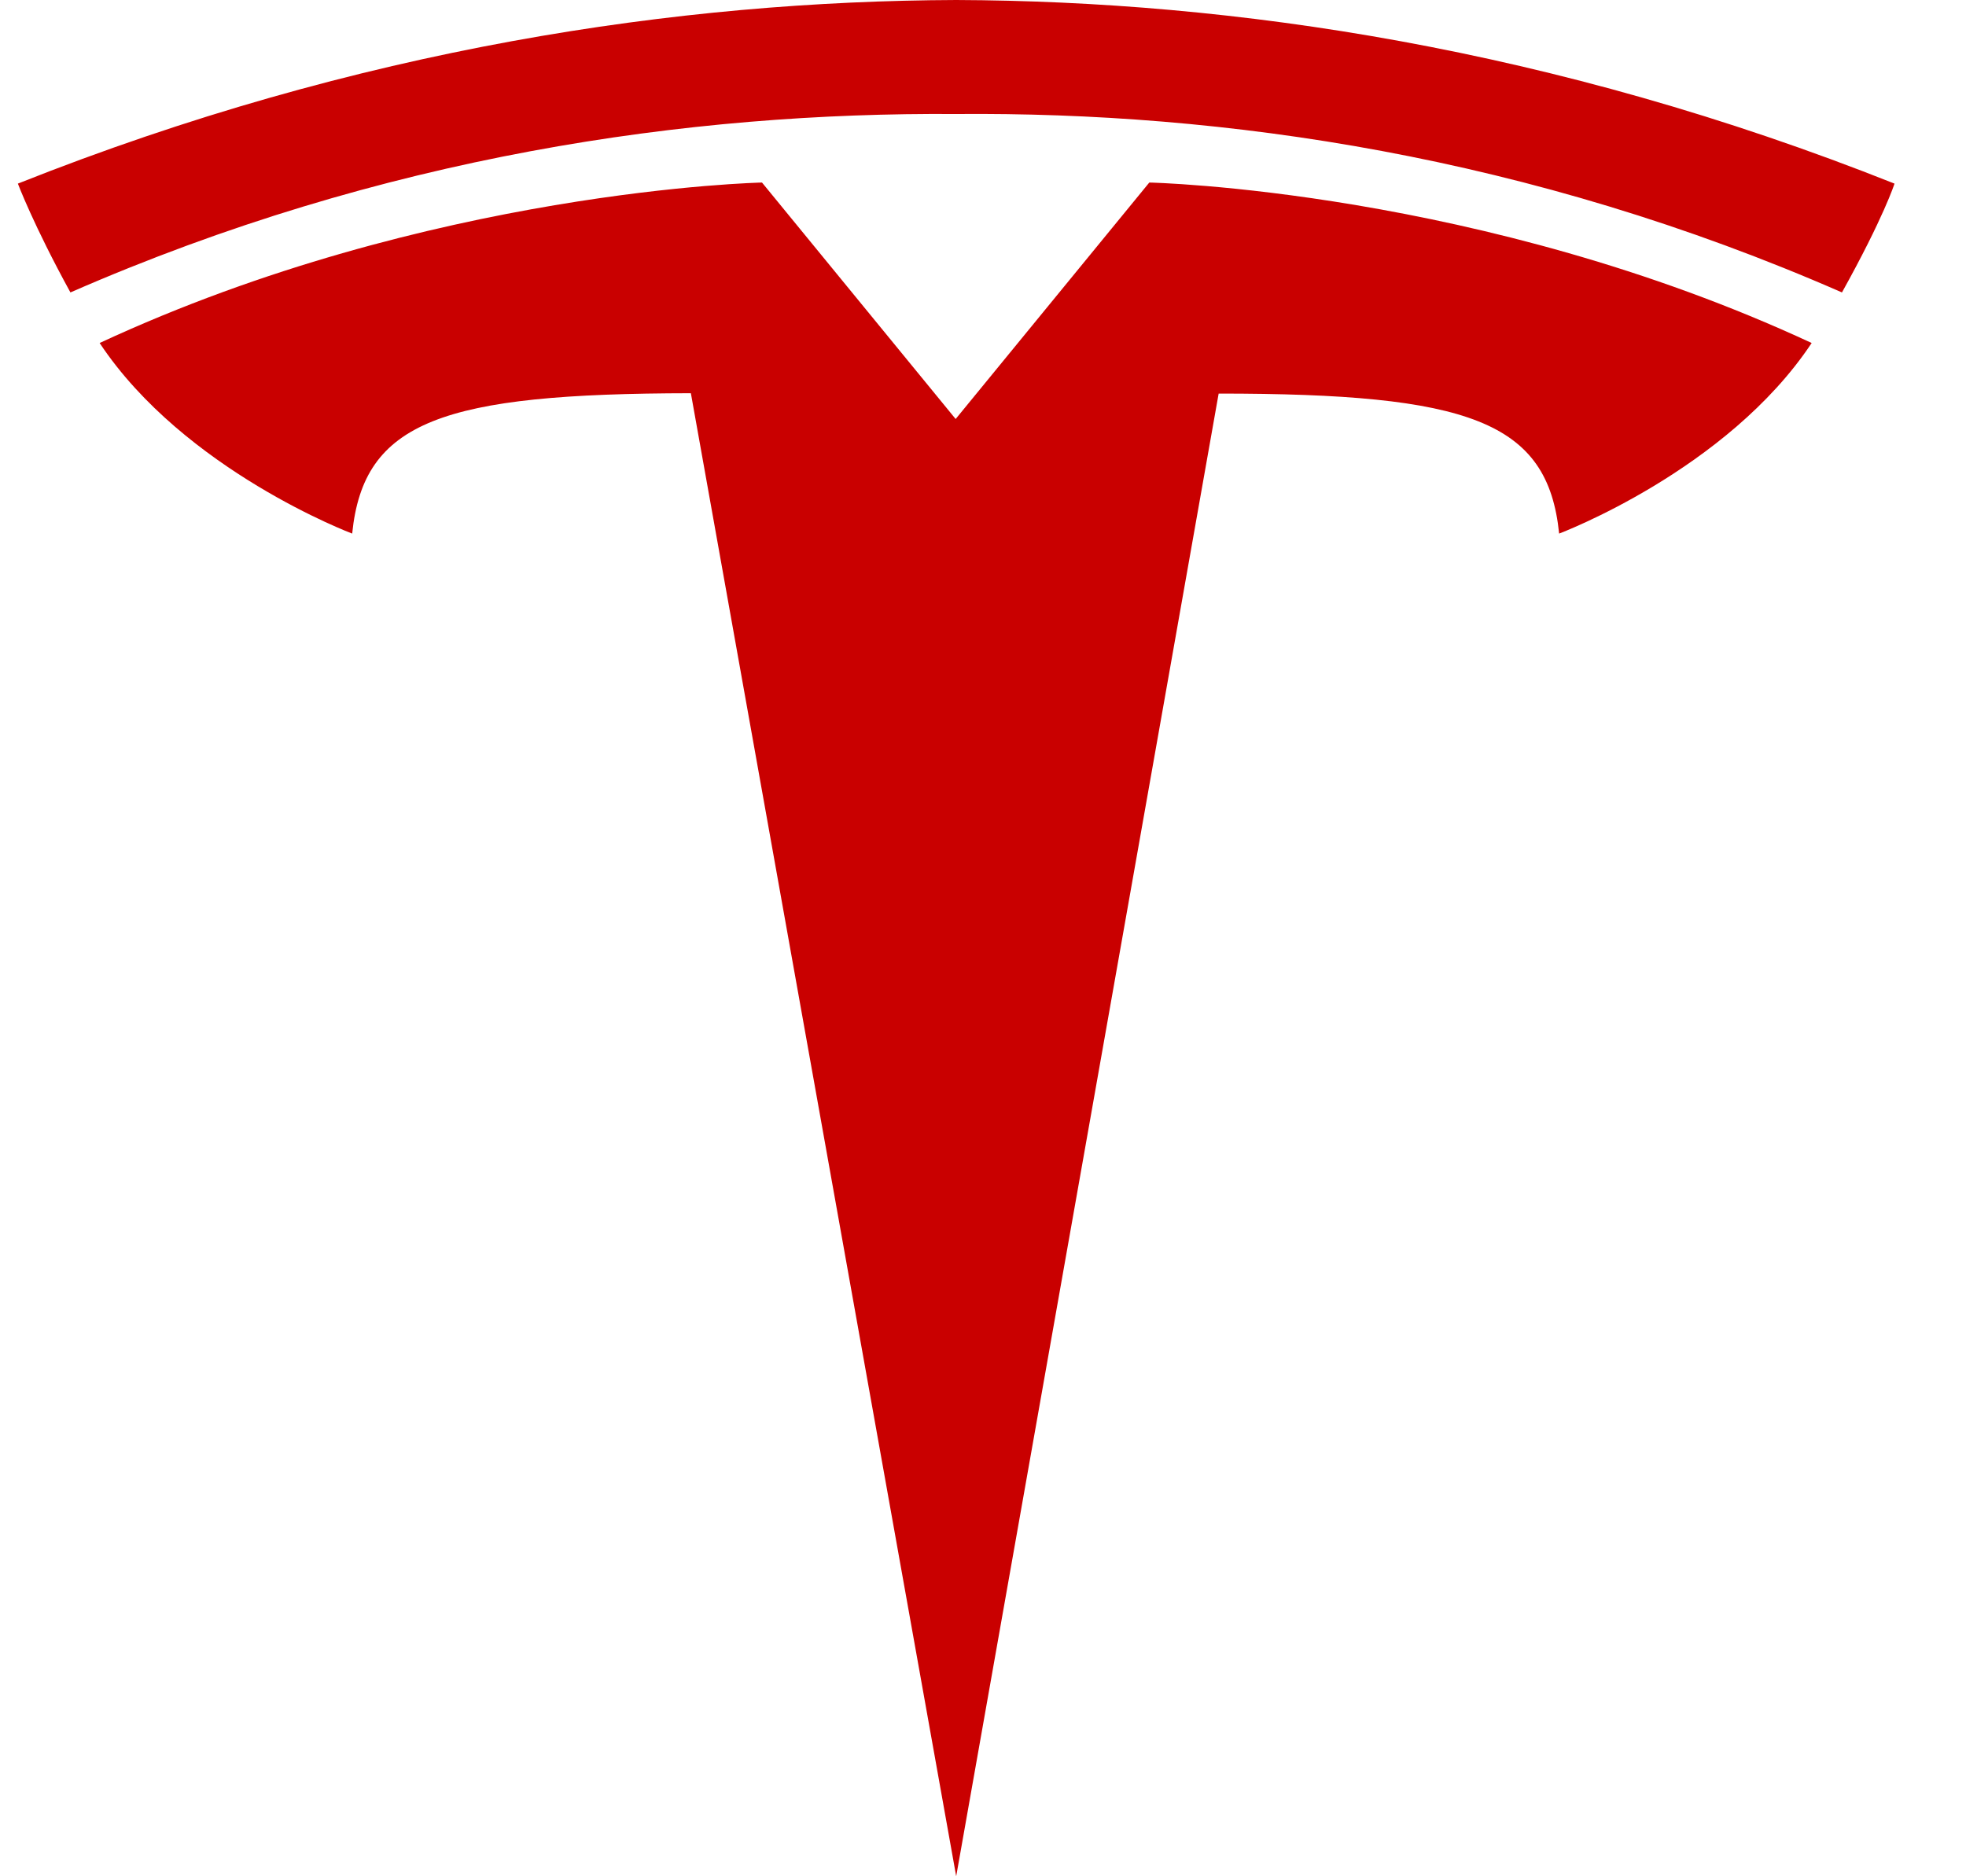 <svg width="22" height="21" viewBox="0 0 22 21" fill="none" xmlns="http://www.w3.org/2000/svg">
<path d="M10.7 21L13.637 4.405C16.438 4.405 17.32 4.713 17.447 5.972C17.447 5.972 19.326 5.266 20.273 3.839C16.577 2.121 12.861 2.043 12.861 2.043L10.692 4.692H10.696L8.527 2.043C8.527 2.043 4.811 2.121 1.115 3.839C2.063 5.266 3.941 5.972 3.941 5.972C4.068 4.713 4.95 4.405 7.731 4.401L10.7 21ZM10.7 1.276C13.69 1.251 17.108 1.739 20.612 3.273C21.082 2.428 21.2 2.055 21.2 2.055C17.373 0.533 13.788 0.012 10.7 0C7.613 0.012 4.027 0.533 0.2 2.055C0.2 2.055 0.372 2.514 0.788 3.273C4.288 1.743 7.711 1.255 10.7 1.276Z" fill="#C90000"/>
</svg>
